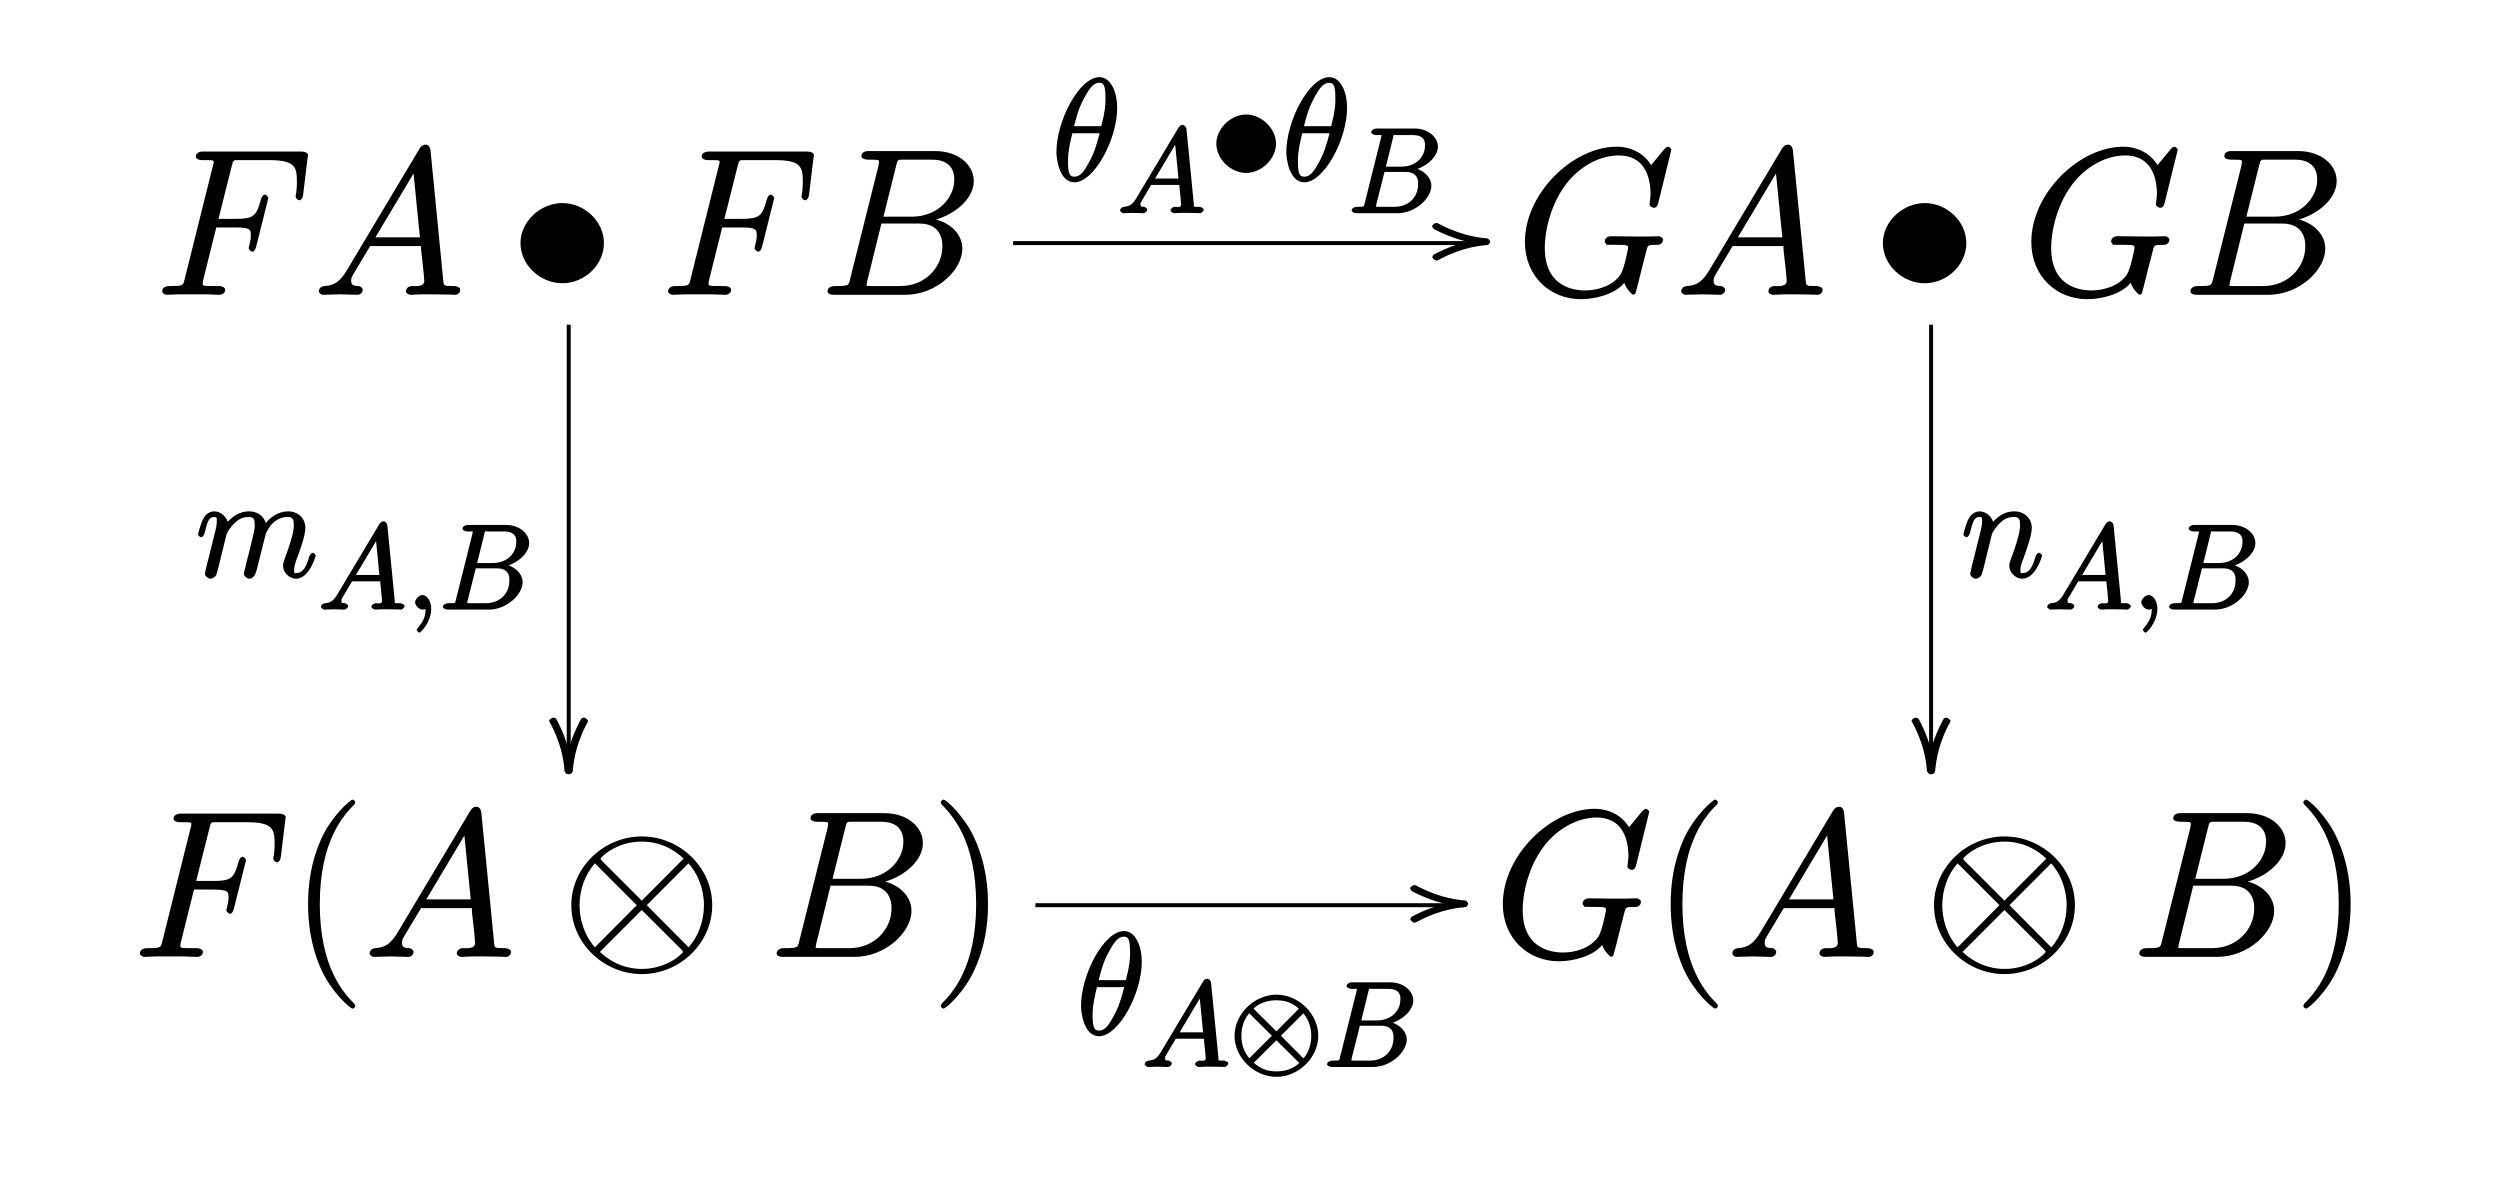 <?xml version="1.0" encoding="UTF-8"?>
<svg xmlns="http://www.w3.org/2000/svg" xmlns:xlink="http://www.w3.org/1999/xlink" width="250pt" height="120pt" viewBox="0 0 250 120" version="1.1">
<defs>
<g>
<symbol overflow="visible" id="glyph0-0">
<path style="stroke:none;" d=""/>
</symbol>
<symbol overflow="visible" id="glyph0-1">
<path style="stroke:none;" d="M 6.141 -6.734 L 8.125 -6.734 C 9.688 -6.734 9.672 -6.5 9.672 -5.906 C 9.672 -5.641 9.625 -5.344 9.516 -4.922 C 9.516 -4.922 9.453 -4.703 9.453 -4.672 C 9.453 -4.531 9.688 -4.312 9.828 -4.312 C 10 -4.312 10.141 -4.531 10.219 -4.859 L 11.422 -9.672 C 11.422 -9.75 11.234 -10.016 11.094 -10.016 C 10.906 -10.016 10.734 -9.797 10.656 -9.438 C 10.219 -7.891 9.953 -7.594 8.156 -7.594 L 6.438 -7.594 L 7.75 -12.812 C 7.938 -13.531 7.844 -13.469 8.703 -13.469 L 11.469 -13.469 C 14.047 -13.469 14.281 -12.828 14.281 -11.359 C 14.281 -11.234 14.281 -10.781 14.219 -10.25 C 14.188 -10.156 14.156 -9.891 14.156 -9.812 C 14.156 -9.641 14.391 -9.453 14.516 -9.453 C 14.672 -9.453 14.875 -9.672 14.906 -10.031 L 15.344 -13.656 C 15.344 -13.719 15.391 -13.922 15.391 -13.969 C 15.391 -14.188 15.078 -14.328 14.703 -14.328 L 4.922 -14.328 C 4.531 -14.328 4.172 -14.188 4.172 -13.812 C 4.172 -13.594 4.469 -13.469 4.812 -13.469 C 6.094 -13.469 5.953 -13.453 5.953 -13.219 C 5.953 -13.109 5.922 -13.031 5.859 -12.812 L 3.078 -1.656 C 2.891 -0.922 3 -0.875 1.547 -0.875 C 1.156 -0.875 0.812 -0.719 0.812 -0.344 C 0.812 -0.125 1.141 0 1.266 0 C 1.656 0 2.062 -0.047 2.453 -0.047 L 5.141 -0.047 C 5.594 -0.047 6.094 0 6.547 0 C 6.734 0 7.109 -0.125 7.109 -0.5 C 7.109 -0.719 6.859 -0.875 6.406 -0.875 C 4.766 -0.875 4.859 -0.875 4.859 -1.172 C 4.859 -1.281 4.891 -1.453 4.938 -1.594 L 6.219 -6.734 Z "/>
</symbol>
<symbol overflow="visible" id="glyph0-2">
<path style="stroke:none;" d="M 3.406 -2.516 C 2.688 -1.297 2.094 -0.922 1.094 -0.875 C 0.875 -0.844 0.562 -0.703 0.562 -0.328 C 0.562 -0.203 0.812 0 0.953 0 C 1.328 0 2.25 -0.047 2.625 -0.047 C 3.219 -0.047 3.891 0 4.469 0 C 4.578 0 4.953 -0.125 4.953 -0.516 C 4.953 -0.703 4.672 -0.875 4.547 -0.875 C 4.062 -0.906 3.797 -0.922 3.797 -1.422 C 3.797 -1.719 3.891 -1.844 4.156 -2.297 L 5.703 -4.875 L 10.781 -4.875 C 10.781 -4.812 10.781 -4.641 10.797 -4.469 C 10.859 -3.922 11.109 -1.781 11.109 -1.391 C 11.109 -0.766 10.203 -0.875 9.875 -0.875 C 9.641 -0.875 9.281 -0.719 9.281 -0.344 C 9.281 -0.125 9.609 0 9.734 0 C 10.078 0 10.5 -0.047 10.844 -0.047 L 12.016 -0.047 C 13.281 -0.047 14.188 0 14.219 0 C 14.359 0 14.703 -0.125 14.703 -0.516 C 14.703 -0.719 14.391 -0.875 14.094 -0.875 C 12.953 -0.875 13.062 -0.906 13 -1.531 L 11.734 -14.422 C 11.688 -14.828 11.484 -15.016 11.25 -15.016 C 11.047 -15.016 10.828 -14.938 10.641 -14.625 Z M 6.078 -5.5 L 10.219 -12.438 L 10 -12.531 L 10.672 -5.75 L 6.219 -5.75 Z "/>
</symbol>
<symbol overflow="visible" id="glyph0-3">
<path style="stroke:none;" d="M 7.688 -12.828 C 7.875 -13.594 7.828 -13.516 8.641 -13.516 L 11.312 -13.516 C 13.656 -13.516 13.516 -11.656 13.516 -11.469 C 13.516 -9.797 11.984 -7.812 9.25 -7.812 L 6.438 -7.812 Z M 11.047 -7.375 C 13.297 -7.781 15.469 -9.484 15.469 -11.375 C 15.469 -13 13.922 -14.375 11.594 -14.375 L 4.953 -14.375 C 4.562 -14.375 4.234 -14.234 4.234 -13.844 C 4.234 -13.641 4.562 -13.516 4.875 -13.516 C 6.141 -13.516 5.984 -13.469 5.984 -13.234 C 5.984 -13.203 5.984 -13.078 5.906 -12.766 L 3.125 -1.656 C 2.938 -0.922 3.031 -0.875 1.594 -0.875 C 1.203 -0.875 0.844 -0.719 0.844 -0.344 C 0.844 -0.125 1.109 0 1.531 0 L 8.609 0 C 11.781 0 14.328 -2.516 14.328 -4.609 C 14.328 -6.297 12.719 -7.484 11.047 -7.641 Z M 8.125 -0.875 L 5.328 -0.875 C 5.047 -0.875 5 -0.875 4.875 -0.891 C 4.641 -0.906 4.75 -0.812 4.75 -0.969 C 4.75 -1.109 4.797 -1.234 4.828 -1.422 L 6.234 -7.125 L 10.031 -7.125 C 12.469 -7.125 12.328 -4.984 12.328 -4.812 C 12.328 -2.828 10.672 -0.875 8.125 -0.875 Z "/>
</symbol>
<symbol overflow="visible" id="glyph0-4">
<path style="stroke:none;" d="M 15.531 -14.484 C 15.531 -14.672 15.266 -14.812 15.219 -14.812 C 15.188 -14.812 15 -14.766 14.828 -14.562 L 13.516 -12.969 C 13.484 -13.016 13.078 -13.734 12.266 -14.219 C 11.375 -14.766 10.406 -14.812 10.094 -14.812 C 5.688 -14.812 0.891 -10.156 0.891 -5.281 C 0.891 -1.875 3.391 0.438 6.484 0.438 C 7.969 0.438 9.938 -0.078 10.828 -1.203 C 10.969 -0.703 11.562 -0.016 11.719 -0.016 C 11.812 -0.016 11.844 -0.078 11.922 -0.078 C 11.953 -0.141 12.172 -0.969 12.266 -1.344 L 12.594 -2.672 C 12.766 -3.344 12.844 -3.641 13 -4.25 C 13.203 -5.047 13.109 -4.984 14.25 -5 C 14.328 -5 14.703 -5.125 14.703 -5.516 C 14.703 -5.719 14.375 -5.859 14.312 -5.859 C 13.969 -5.859 13.578 -5.828 13.203 -5.828 L 12.078 -5.828 C 11.219 -5.828 10.312 -5.859 9.453 -5.859 C 9.281 -5.859 8.875 -5.719 8.875 -5.344 C 8.875 -5.141 9.047 -5.141 9.047 -5 L 9.703 -5 C 11.344 -5 11.203 -4.953 11.203 -4.641 C 11.203 -4.625 10.844 -2.641 10.453 -2.031 C 9.672 -0.875 8.141 -0.438 6.922 -0.438 C 5.328 -0.438 2.875 -1.109 2.875 -4.688 C 2.875 -6.078 3.328 -9.125 5.328 -11.469 C 6.625 -12.953 8.469 -13.938 10.281 -13.938 C 12.719 -13.938 13.453 -11.984 13.453 -10.078 C 13.453 -9.75 13.359 -9.297 13.359 -9 C 13.359 -8.812 13.719 -8.703 13.781 -8.703 C 14 -8.703 14.156 -8.844 14.234 -9.219 Z "/>
</symbol>
<symbol overflow="visible" id="glyph1-0">
<path style="stroke:none;" d=""/>
</symbol>
<symbol overflow="visible" id="glyph1-1">
<path style="stroke:none;" d="M 9.312 -5.172 C 9.312 -7.375 7.328 -9.172 5.172 -9.172 C 2.938 -9.172 0.969 -7.328 0.969 -5.172 C 0.969 -2.969 2.938 -1.156 5.172 -1.156 C 7.328 -1.156 9.312 -2.953 9.312 -5.172 Z "/>
</symbol>
<symbol overflow="visible" id="glyph1-2">
<path style="stroke:none;" d="M 15.062 -5.172 C 15.062 -8.969 11.812 -12.047 8.031 -12.047 C 4.188 -12.047 0.969 -8.922 0.969 -5.172 C 0.969 -1.359 4.234 1.719 8.016 1.719 C 11.859 1.719 15.062 -1.406 15.062 -5.172 Z M 4.031 -9.609 C 3.984 -9.641 3.891 -9.797 3.891 -9.828 C 3.891 -9.922 5.406 -11.531 8.016 -11.531 C 8.734 -11.531 10.516 -11.422 12.203 -9.828 L 8.016 -5.625 Z M 3.422 -0.844 C 2.172 -2.25 1.797 -3.844 1.797 -5.172 C 1.797 -6.75 2.359 -8.266 3.328 -9.359 L 7.516 -5.172 L 3.328 -0.953 Z M 12.578 -9.484 C 13.578 -8.422 14.234 -6.859 14.234 -5.172 C 14.234 -3.578 13.672 -2.062 12.703 -0.953 L 8.516 -5.172 L 12.688 -9.359 Z M 12 -0.719 C 12.047 -0.688 12.141 -0.531 12.141 -0.5 C 12.141 -0.406 10.641 1.203 8.031 1.203 C 7.312 1.203 5.516 1.094 3.828 -0.5 L 8.016 -4.688 Z "/>
</symbol>
<symbol overflow="visible" id="glyph2-0">
<path style="stroke:none;" d=""/>
</symbol>
<symbol overflow="visible" id="glyph2-1">
<path style="stroke:none;" d="M 6.5 -7.344 C 6.5 -8.812 5.891 -10.375 4.719 -10.375 C 2.719 -10.375 0.422 -6.031 0.422 -2.875 C 0.422 -2.203 0.719 0.141 2.219 0.141 C 4.172 0.141 6.5 -4.094 6.5 -7.344 Z M 2.156 -5.328 C 2.359 -6.172 2.625 -7.266 3.203 -8.297 C 3.672 -9.156 4.078 -9.812 4.703 -9.812 C 5.172 -9.812 5.328 -9.531 5.328 -8.156 C 5.328 -7.641 5.297 -6.938 4.906 -5.469 L 2.188 -5.469 Z M 4.781 -4.906 C 4.422 -3.5 4.156 -2.688 3.641 -1.781 C 3.234 -1.047 2.844 -0.422 2.234 -0.422 C 1.797 -0.422 1.578 -0.609 1.578 -2.031 C 1.578 -2.969 1.812 -3.938 2.016 -4.766 L 4.734 -4.766 Z "/>
</symbol>
<symbol overflow="visible" id="glyph2-2">
<path style="stroke:none;" d="M 3.094 -4.328 C 3.125 -4.422 3.438 -5.031 3.969 -5.5 C 4.344 -5.844 4.734 -6.031 5.297 -6.031 C 5.859 -6.031 5.906 -5.734 5.906 -5.156 C 5.906 -5.078 5.906 -4.812 5.734 -4.125 L 5.375 -2.656 C 5.266 -2.219 4.984 -1.156 4.969 -1 C 4.906 -0.781 4.812 -0.406 4.812 -0.344 C 4.812 -0.141 5.141 0.141 5.344 0.141 C 5.781 0.141 6 -0.312 6.125 -0.828 L 6.984 -4.266 C 7.016 -4.375 7.609 -6.031 9.188 -6.031 C 9.766 -6.031 9.812 -5.734 9.812 -5.156 C 9.812 -4.359 9.25 -2.812 8.938 -1.953 C 8.812 -1.609 8.734 -1.406 8.734 -1.141 C 8.734 -0.5 9.344 0.141 10.031 0.141 C 11.359 0.141 12 -2.094 12 -2.188 C 12 -2.25 11.812 -2.453 11.719 -2.453 C 11.594 -2.453 11.422 -2.281 11.344 -2.031 C 11.016 -0.891 10.641 -0.422 10.062 -0.422 C 9.922 -0.422 9.844 -0.281 9.844 -0.75 C 9.844 -1.125 10.016 -1.578 10.062 -1.734 C 10.328 -2.422 10.969 -4.109 10.969 -4.953 C 10.969 -5.812 10.328 -6.594 9.234 -6.594 C 8.281 -6.594 7.391 -6.016 6.812 -5.156 L 7.078 -5.062 C 7.031 -5.844 6.406 -6.594 5.328 -6.594 C 4.062 -6.594 3.266 -5.656 3.016 -5.297 L 3.266 -5.188 C 3.234 -6.016 2.5 -6.594 1.859 -6.594 C 1.453 -6.594 1 -6.359 0.734 -5.812 C 0.469 -5.297 0.234 -4.312 0.234 -4.266 C 0.234 -4.203 0.438 -4 0.547 -4 C 0.656 -4 0.812 -4.141 0.906 -4.469 C 1.125 -5.328 1.25 -6.031 1.828 -6.031 C 2.156 -6.031 2.109 -5.938 2.109 -5.516 C 2.109 -5.188 1.969 -4.641 1.859 -4.203 L 1.469 -2.656 C 1.406 -2.375 1.25 -1.734 1.172 -1.484 C 1.078 -1.109 0.922 -0.422 0.922 -0.344 C 0.922 -0.141 1.234 0.141 1.453 0.141 C 1.625 0.141 1.922 0.031 2.062 -0.25 C 2.109 -0.359 2.234 -0.859 2.312 -1.141 L 2.625 -2.438 Z "/>
</symbol>
<symbol overflow="visible" id="glyph2-3">
<path style="stroke:none;" d="M 3.094 -4.328 C 3.125 -4.422 3.438 -5.031 3.969 -5.5 C 4.344 -5.844 4.734 -6.031 5.297 -6.031 C 5.859 -6.031 5.906 -5.734 5.906 -5.156 C 5.906 -4.344 5.328 -2.719 5.031 -1.953 C 4.906 -1.609 4.828 -1.406 4.828 -1.141 C 4.828 -0.5 5.438 0.141 6.125 0.141 C 7.453 0.141 8.109 -2.094 8.109 -2.188 C 8.109 -2.25 7.906 -2.453 7.812 -2.453 C 7.688 -2.453 7.516 -2.281 7.438 -2.031 C 7.109 -0.859 6.734 -0.422 6.172 -0.422 C 6.031 -0.422 5.938 -0.281 5.938 -0.75 C 5.938 -1.109 6.094 -1.531 6.188 -1.734 C 6.469 -2.531 7.078 -4.125 7.078 -4.953 C 7.078 -5.812 6.422 -6.594 5.328 -6.594 C 4.062 -6.594 3.266 -5.656 3.016 -5.297 L 3.266 -5.188 C 3.234 -6.016 2.5 -6.594 1.859 -6.594 C 1.406 -6.594 0.969 -6.281 0.734 -5.797 C 0.469 -5.281 0.234 -4.312 0.234 -4.266 C 0.234 -4.203 0.438 -4 0.547 -4 C 0.656 -4 0.812 -4.141 0.906 -4.469 C 1.141 -5.344 1.25 -6.031 1.828 -6.031 C 2.156 -6.031 2.109 -5.938 2.109 -5.516 C 2.109 -5.188 1.969 -4.641 1.859 -4.203 L 1.469 -2.656 C 1.406 -2.375 1.25 -1.734 1.172 -1.484 C 1.078 -1.109 0.922 -0.422 0.922 -0.344 C 0.922 -0.141 1.234 0.141 1.453 0.141 C 1.625 0.141 1.922 0.031 2.062 -0.25 C 2.109 -0.359 2.234 -0.859 2.312 -1.141 L 2.625 -2.438 Z "/>
</symbol>
<symbol overflow="visible" id="glyph3-0">
<path style="stroke:none;" d=""/>
</symbol>
<symbol overflow="visible" id="glyph3-1">
<path style="stroke:none;" d="M 1.906 -1.578 C 1.5 -0.875 1.203 -0.688 0.641 -0.641 C 0.5 -0.641 0.234 -0.484 0.234 -0.266 C 0.234 -0.188 0.469 0 0.547 0 C 0.766 0 1.297 -0.031 1.516 -0.031 C 1.859 -0.031 2.25 0 2.578 0 C 2.656 0 2.953 -0.141 2.953 -0.375 C 2.953 -0.484 2.703 -0.641 2.625 -0.641 C 2.359 -0.672 2.281 -0.609 2.281 -0.891 C 2.281 -1.062 2.312 -1.094 2.469 -1.344 L 3.344 -2.828 L 6.156 -2.828 C 6.156 -2.859 6.156 -2.766 6.172 -2.656 C 6.203 -2.344 6.344 -1.094 6.344 -0.875 C 6.344 -0.516 5.906 -0.641 5.719 -0.641 C 5.578 -0.641 5.281 -0.484 5.281 -0.281 C 5.281 -0.141 5.562 0 5.625 0 C 5.828 0 6.078 -0.031 6.281 -0.031 L 6.953 -0.031 C 7.688 -0.031 8.219 0 8.219 0 C 8.312 0 8.594 -0.141 8.594 -0.375 C 8.594 -0.484 8.328 -0.641 8.156 -0.641 C 7.5 -0.641 7.641 -0.594 7.609 -0.953 L 6.875 -8.422 C 6.844 -8.656 6.641 -8.828 6.516 -8.828 C 6.391 -8.828 6.203 -8.766 6.094 -8.578 Z M 3.578 -3.203 L 5.969 -7.219 L 5.703 -7.328 L 6.078 -3.469 L 3.734 -3.469 Z "/>
</symbol>
<symbol overflow="visible" id="glyph3-2">
<path style="stroke:none;" d="M 4.531 -7.5 C 4.641 -7.938 4.531 -7.812 5 -7.812 L 6.547 -7.812 C 7.906 -7.812 7.734 -6.812 7.734 -6.703 C 7.734 -5.734 6.938 -4.656 5.359 -4.656 L 3.828 -4.656 Z M 6.391 -4.266 C 7.703 -4.5 9.031 -5.562 9.031 -6.656 C 9.031 -7.594 8.062 -8.469 6.703 -8.469 L 2.875 -8.469 C 2.641 -8.469 2.359 -8.312 2.359 -8.078 C 2.359 -7.953 2.641 -7.812 2.828 -7.812 C 3.547 -7.812 3.375 -7.859 3.375 -7.734 C 3.375 -7.703 3.375 -7.656 3.328 -7.469 L 1.719 -1.047 C 1.609 -0.625 1.75 -0.641 0.922 -0.641 C 0.688 -0.641 0.406 -0.484 0.406 -0.281 C 0.406 -0.141 0.641 0 0.891 0 L 4.984 0 C 6.812 0 8.375 -1.531 8.375 -2.734 C 8.375 -3.719 7.359 -4.469 6.391 -4.562 Z M 4.703 -0.641 L 3.078 -0.641 C 2.922 -0.641 2.891 -0.641 2.828 -0.656 C 2.688 -0.672 2.828 -0.531 2.828 -0.641 C 2.828 -0.719 2.859 -0.781 2.875 -0.891 L 3.688 -4.125 L 5.812 -4.125 C 7.219 -4.125 7.047 -2.953 7.047 -2.859 C 7.047 -1.703 6.188 -0.641 4.703 -0.641 Z "/>
</symbol>
<symbol overflow="visible" id="glyph3-3">
<path style="stroke:none;" d="M 2.484 -0.094 C 2.484 -0.781 2.109 -1.453 1.609 -1.453 C 1.234 -1.453 0.875 -0.984 0.875 -0.734 C 0.875 -0.469 1.219 0 1.625 0 C 1.781 0 2.016 -0.078 2.125 -0.188 C 2.156 -0.219 2.062 -0.172 2.062 -0.172 C 2.094 -0.172 1.922 -0.156 1.922 -0.094 C 1.922 0.297 1.906 0.969 1.203 1.75 C 1.078 1.891 1.031 2.016 1.031 2.047 C 1.031 2.109 1.25 2.312 1.312 2.312 C 1.406 2.312 2.484 1.281 2.484 -0.094 Z "/>
</symbol>
<symbol overflow="visible" id="glyph4-0">
<path style="stroke:none;" d=""/>
</symbol>
<symbol overflow="visible" id="glyph4-1">
<path style="stroke:none;" d="M 6.562 -3.719 C 6.562 -5.25 5.094 -6.641 3.578 -6.641 C 2.031 -6.641 0.594 -5.219 0.594 -3.719 C 0.594 -2.188 2.031 -0.797 3.578 -0.797 C 5.094 -0.797 6.562 -2.188 6.562 -3.719 Z "/>
</symbol>
<symbol overflow="visible" id="glyph5-0">
<path style="stroke:none;" d=""/>
</symbol>
<symbol overflow="visible" id="glyph5-1">
<path style="stroke:none;" d="M -5.391 -1.672 L -5.391 -1.656 L -5.281 -1.469 L -5.25 -1.422 L -4.922 -1.25 C -3.672 -0.625 -1.953 0 0 0.203 C 0.125 0.188 0.391 -0.016 0.406 -0.125 L 0.297 -0.344 L 0.266 -0.391 L 0.141 -0.453 C -0.484 -0.547 -2.156 -0.625 -4.469 -1.797 L -4.828 -1.984 L -4.984 -2.016 C -5.109 -2 -5.375 -1.859 -5.391 -1.688 Z "/>
</symbol>
<symbol overflow="visible" id="glyph5-2">
<path style="stroke:none;" d="M 1.547 -5.453 L 1.391 -5.438 L 1.281 -5.375 L 1.25 -5.328 L 1.078 -5.016 C 0.438 -3.766 -0.203 -2.156 -0.406 -0.172 C -0.391 -0.016 -0.125 0.188 0 0.203 L 0.141 0.172 L 0.266 0.125 L 0.297 0.078 L 0.391 -0.109 C 0.484 -0.625 0.531 -2.344 1.703 -4.641 L 1.938 -5.078 L 1.938 -5.109 C 1.938 -5.234 1.672 -5.438 1.547 -5.453 Z "/>
</symbol>
<symbol overflow="visible" id="glyph6-0">
<path style="stroke:none;" d=""/>
</symbol>
<symbol overflow="visible" id="glyph6-1">
<path style="stroke:none;" d="M 0 -0.469 C -1.328 -0.328 -3.141 0.078 -4.859 0.953 L -5.25 1.156 L -5.281 1.203 L -5.406 1.422 L -5.391 1.375 C -5.375 1.531 -5.109 1.734 -4.984 1.75 L -4.828 1.719 L -4.406 1.5 C -2.141 0.344 -0.453 0.266 0.141 0.172 L 0.266 0.125 L 0.297 0.078 L 0.391 -0.109 L 0.406 -0.125 C 0.391 -0.25 0.125 -0.453 0 -0.469 Z "/>
</symbol>
<symbol overflow="visible" id="glyph6-2">
<path style="stroke:none;" d="M 0.406 -0.125 C 0.266 -1.453 -0.172 -3.234 -1.047 -4.953 L -1.25 -5.328 L -1.281 -5.375 L -1.406 -5.438 L -1.547 -5.453 C -1.672 -5.438 -1.938 -5.297 -1.953 -5.141 L -1.938 -5.078 L -1.672 -4.578 C -0.531 -2.312 -0.469 -0.578 -0.406 -0.109 L -0.297 0.078 L -0.266 0.125 L -0.156 0.172 L 0 0.203 C 0.125 0.188 0.391 -0.016 0.406 -0.125 Z "/>
</symbol>
<symbol overflow="visible" id="glyph7-0">
<path style="stroke:none;" d=""/>
</symbol>
<symbol overflow="visible" id="glyph7-1">
<path style="stroke:none;" d="M 6.438 4.922 C 6.438 4.891 6.406 4.75 6.344 4.688 C 5.391 3.719 2.891 1.172 2.891 -5.266 C 2.891 -11.719 5.344 -14.234 6.406 -15.312 C 6.406 -15.391 6.438 -15.438 6.438 -15.5 C 6.438 -15.547 6.266 -15.734 6.172 -15.734 C 5.953 -15.734 4.047 -14.062 3.031 -11.797 C 2 -9.5 1.719 -7.266 1.719 -5.281 C 1.719 -3.797 1.859 -1.281 3.094 1.391 C 4.094 3.531 5.922 5.172 6.172 5.172 C 6.281 5.172 6.438 5 6.438 4.922 Z "/>
</symbol>
<symbol overflow="visible" id="glyph7-2">
<path style="stroke:none;" d="M 5.562 -5.266 C 5.562 -6.75 5.406 -9.281 4.172 -11.938 C 3.188 -14.094 1.359 -15.734 1.109 -15.734 C 1.047 -15.734 0.828 -15.578 0.828 -15.469 C 0.828 -15.438 0.891 -15.312 0.906 -15.266 C 1.906 -14.234 4.375 -11.719 4.375 -5.281 C 4.375 1.156 1.922 3.672 0.906 4.703 C 0.891 4.75 0.828 4.875 0.828 4.922 C 0.828 5.016 1.047 5.172 1.109 5.172 C 1.344 5.172 3.219 3.516 4.234 1.234 C 5.266 -1.047 5.562 -3.281 5.562 -5.266 Z "/>
</symbol>
<symbol overflow="visible" id="glyph8-0">
<path style="stroke:none;" d=""/>
</symbol>
<symbol overflow="visible" id="glyph8-1">
<path style="stroke:none;" d="M 8.828 -3.125 C 8.828 -5.312 6.844 -7.234 4.656 -7.234 C 2.422 -7.234 0.453 -5.297 0.453 -3.125 C 0.453 -0.922 2.453 0.984 4.641 0.984 C 6.859 0.984 8.828 -0.938 8.828 -3.125 Z M 2.406 -5.781 C 2.375 -5.812 2.359 -5.797 2.359 -5.828 C 2.359 -5.875 3.125 -6.672 4.641 -6.672 C 5.062 -6.672 6.016 -6.641 6.891 -5.828 L 4.641 -3.562 Z M 2.062 -0.719 C 1.328 -1.531 1.141 -2.359 1.141 -3.125 C 1.141 -4.047 1.438 -4.812 1.922 -5.375 L 4.188 -3.125 L 1.922 -0.859 Z M 7.203 -5.516 C 7.781 -4.906 8.125 -4.094 8.125 -3.125 C 8.125 -2.203 7.844 -1.422 7.344 -0.859 L 5.094 -3.125 L 7.344 -5.375 Z M 6.875 -0.453 C 6.891 -0.438 6.922 -0.438 6.922 -0.422 C 6.922 -0.375 6.156 0.438 4.656 0.438 C 4.234 0.438 3.266 0.406 2.375 -0.422 L 4.641 -2.672 Z "/>
</symbol>
</g>
</defs>
<g id="surface1">
<g style="fill:rgb(0%,0%,0%);fill-opacity:1;">
  <use xlink:href="#glyph0-1" x="15.41" y="29.48"/>
</g>
<g style="fill:rgb(0%,0%,0%);fill-opacity:1;">
  <use xlink:href="#glyph0-2" x="31.318" y="29.48"/>
</g>
<g style="fill:rgb(0%,0%,0%);fill-opacity:1;">
  <use xlink:href="#glyph1-1" x="51.08" y="29.48"/>
</g>
<g style="fill:rgb(0%,0%,0%);fill-opacity:1;">
  <use xlink:href="#glyph0-1" x="66" y="29.48"/>
</g>
<g style="fill:rgb(0%,0%,0%);fill-opacity:1;">
  <use xlink:href="#glyph0-3" x="81.908" y="29.48"/>
</g>
<g style="fill:rgb(0%,0%,0%);fill-opacity:1;">
  <use xlink:href="#glyph2-1" x="105.22" y="18.09"/>
</g>
<g style="fill:rgb(0%,0%,0%);fill-opacity:1;">
  <use xlink:href="#glyph3-1" x="111.77" y="21.32"/>
</g>
<g style="fill:rgb(0%,0%,0%);fill-opacity:1;">
  <use xlink:href="#glyph4-1" x="121.04" y="18.09"/>
</g>
<g style="fill:rgb(0%,0%,0%);fill-opacity:1;">
  <use xlink:href="#glyph2-1" x="128.21" y="18.09"/>
</g>
<g style="fill:rgb(0%,0%,0%);fill-opacity:1;">
  <use xlink:href="#glyph3-2" x="134.76" y="21.32"/>
</g>
<g style="fill:rgb(0%,0%,0%);fill-opacity:1;">
  <use xlink:href="#glyph5-1" x="148.61" y="24.31"/>
</g>
<g style="fill:rgb(0%,0%,0%);fill-opacity:1;">
  <use xlink:href="#glyph6-1" x="148.61" y="24.31"/>
</g>
<path style="fill:none;stroke-width:0.398;stroke-linecap:butt;stroke-linejoin:miter;stroke:rgb(0%,0%,0%);stroke-opacity:1;stroke-miterlimit:10;" d="M 29.309 47.691 L 76.609 47.691 " transform="matrix(1,0,0,-1,72,72)"/>
<g style="fill:rgb(0%,0%,0%);fill-opacity:1;">
  <use xlink:href="#glyph2-2" x="19.57" y="57.73"/>
</g>
<g style="fill:rgb(0%,0%,0%);fill-opacity:1;">
  <use xlink:href="#glyph3-1" x="31.86" y="60.96"/>
  <use xlink:href="#glyph3-3" x="40.635" y="60.96"/>
  <use xlink:href="#glyph3-2" x="43.887" y="60.96"/>
</g>
<g style="fill:rgb(0%,0%,0%);fill-opacity:1;">
  <use xlink:href="#glyph5-2" x="56.87" y="77.22"/>
</g>
<g style="fill:rgb(0%,0%,0%);fill-opacity:1;">
  <use xlink:href="#glyph6-2" x="56.87" y="77.22"/>
</g>
<path style="fill:none;stroke-width:0.398;stroke-linecap:butt;stroke-linejoin:miter;stroke:rgb(0%,0%,0%);stroke-opacity:1;stroke-miterlimit:10;" d="M -15.129 -5.219 L -15.129 39.531 " transform="matrix(1,0,0,-1,72,72)"/>
<g style="fill:rgb(0%,0%,0%);fill-opacity:1;">
  <use xlink:href="#glyph0-4" x="151.6" y="29.48"/>
  <use xlink:href="#glyph0-2" x="167.56" y="29.48"/>
</g>
<g style="fill:rgb(0%,0%,0%);fill-opacity:1;">
  <use xlink:href="#glyph1-1" x="187.32" y="29.48"/>
</g>
<g style="fill:rgb(0%,0%,0%);fill-opacity:1;">
  <use xlink:href="#glyph0-4" x="202.24" y="29.48"/>
  <use xlink:href="#glyph0-3" x="218.2" y="29.48"/>
</g>
<g style="fill:rgb(0%,0%,0%);fill-opacity:1;">
  <use xlink:href="#glyph2-3" x="196.1" y="57.73"/>
</g>
<g style="fill:rgb(0%,0%,0%);fill-opacity:1;">
  <use xlink:href="#glyph3-1" x="204.48" y="60.96"/>
  <use xlink:href="#glyph3-3" x="213.255" y="60.96"/>
  <use xlink:href="#glyph3-2" x="216.507" y="60.96"/>
</g>
<g style="fill:rgb(0%,0%,0%);fill-opacity:1;">
  <use xlink:href="#glyph5-2" x="193.11" y="77.22"/>
</g>
<g style="fill:rgb(0%,0%,0%);fill-opacity:1;">
  <use xlink:href="#glyph6-2" x="193.11" y="77.22"/>
</g>
<path style="fill:none;stroke-width:0.398;stroke-linecap:butt;stroke-linejoin:miter;stroke:rgb(0%,0%,0%);stroke-opacity:1;stroke-miterlimit:10;" d="M 121.109 -5.219 L 121.109 39.531 " transform="matrix(1,0,0,-1,72,72)"/>
<g style="fill:rgb(0%,0%,0%);fill-opacity:1;">
  <use xlink:href="#glyph0-1" x="13.18" y="95.69"/>
</g>
<g style="fill:rgb(0%,0%,0%);fill-opacity:1;">
  <use xlink:href="#glyph7-1" x="29.09" y="95.69"/>
</g>
<g style="fill:rgb(0%,0%,0%);fill-opacity:1;">
  <use xlink:href="#glyph0-2" x="36.4" y="95.69"/>
</g>
<g style="fill:rgb(0%,0%,0%);fill-opacity:1;">
  <use xlink:href="#glyph1-2" x="56.16" y="95.69"/>
</g>
<g style="fill:rgb(0%,0%,0%);fill-opacity:1;">
  <use xlink:href="#glyph0-3" x="76.82" y="95.69"/>
</g>
<g style="fill:rgb(0%,0%,0%);fill-opacity:1;">
  <use xlink:href="#glyph7-2" x="93.24" y="95.69"/>
</g>
<g style="fill:rgb(0%,0%,0%);fill-opacity:1;">
  <use xlink:href="#glyph2-1" x="107.68" y="103.48"/>
</g>
<g style="fill:rgb(0%,0%,0%);fill-opacity:1;">
  <use xlink:href="#glyph3-1" x="114.23" y="106.7"/>
</g>
<g style="fill:rgb(0%,0%,0%);fill-opacity:1;">
  <use xlink:href="#glyph8-1" x="123" y="106.7"/>
</g>
<g style="fill:rgb(0%,0%,0%);fill-opacity:1;">
  <use xlink:href="#glyph3-2" x="132.3" y="106.7"/>
</g>
<g style="fill:rgb(0%,0%,0%);fill-opacity:1;">
  <use xlink:href="#glyph5-1" x="146.41" y="90.52"/>
</g>
<g style="fill:rgb(0%,0%,0%);fill-opacity:1;">
  <use xlink:href="#glyph6-1" x="146.41" y="90.52"/>
</g>
<path style="fill:none;stroke-width:0.398;stroke-linecap:butt;stroke-linejoin:miter;stroke:rgb(0%,0%,0%);stroke-opacity:1;stroke-miterlimit:10;" d="M 31.539 -18.52 L 74.41 -18.52 " transform="matrix(1,0,0,-1,72,72)"/>
<g style="fill:rgb(0%,0%,0%);fill-opacity:1;">
  <use xlink:href="#glyph0-4" x="149.39" y="95.69"/>
</g>
<g style="fill:rgb(0%,0%,0%);fill-opacity:1;">
  <use xlink:href="#glyph7-1" x="165.35" y="95.69"/>
</g>
<g style="fill:rgb(0%,0%,0%);fill-opacity:1;">
  <use xlink:href="#glyph0-2" x="172.67" y="95.69"/>
</g>
<g style="fill:rgb(0%,0%,0%);fill-opacity:1;">
  <use xlink:href="#glyph1-2" x="192.43" y="95.69"/>
</g>
<g style="fill:rgb(0%,0%,0%);fill-opacity:1;">
  <use xlink:href="#glyph0-3" x="213.09" y="95.69"/>
</g>
<g style="fill:rgb(0%,0%,0%);fill-opacity:1;">
  <use xlink:href="#glyph7-2" x="229.5" y="95.69"/>
</g>
</g>
</svg>
